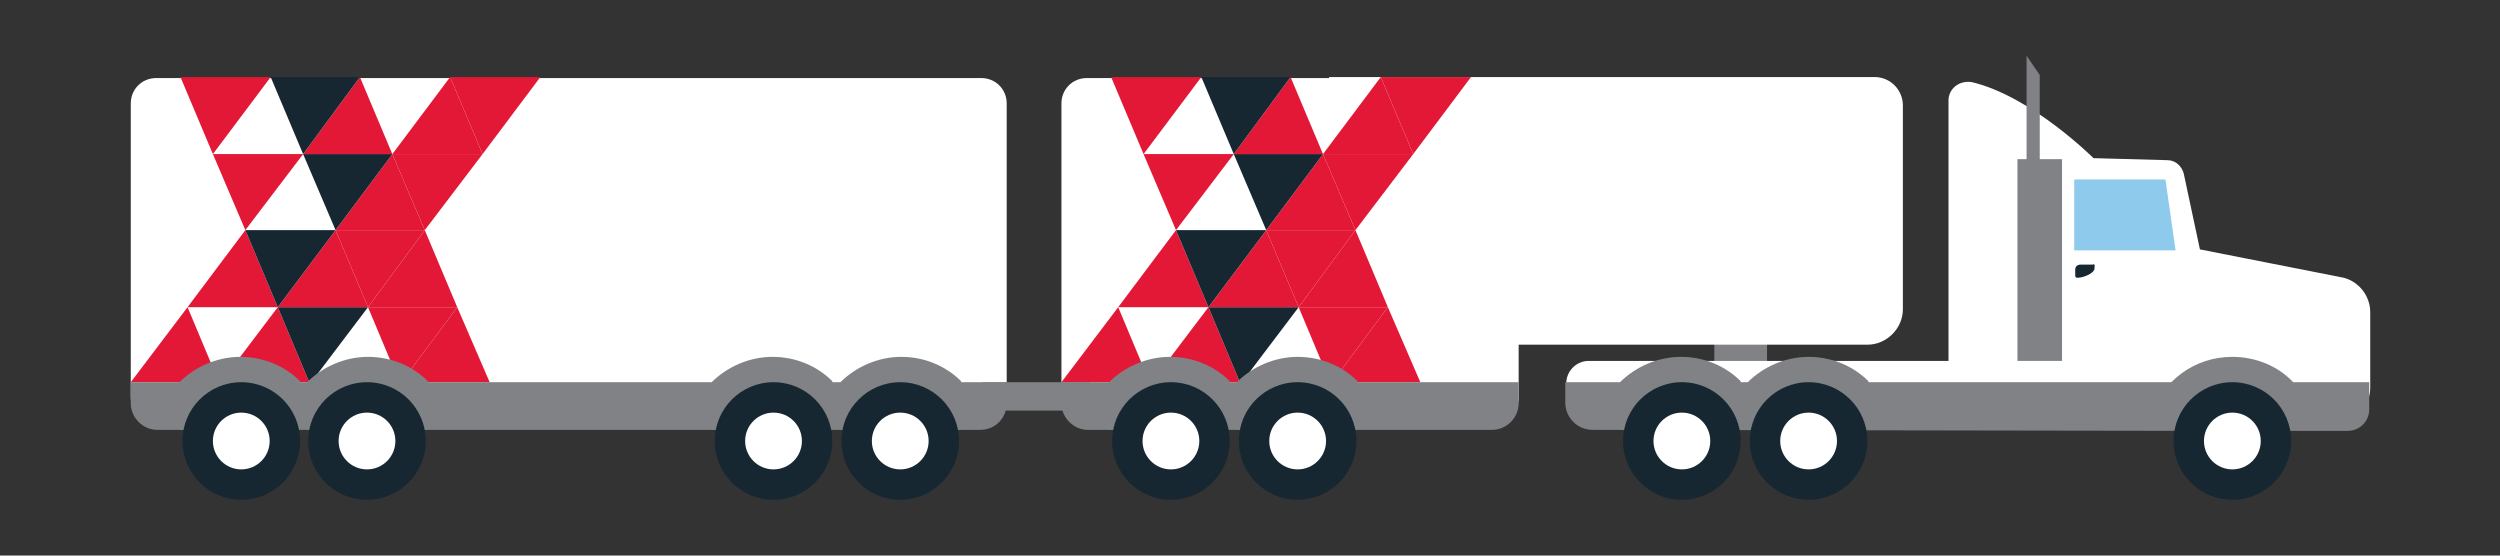 <?xml version="1.0" encoding="utf-8"?>
<!-- Generator: Adobe Illustrator 23.0.6, SVG Export Plug-In . SVG Version: 6.00 Build 0)  -->
<svg version="1.1" id="Layer_1" xmlns="http://www.w3.org/2000/svg" xmlns:xlink="http://www.w3.org/1999/xlink" x="0px" y="0px"
	 viewBox="0 0 246.6 54.8" style="enable-background:new 0 0 246.6 54.8;" xml:space="preserve">
<rect x="0" y="0" width="246.6" height="54.8" fill="#333333" stroke="none"/>
<style type="text/css">
	.st0{fill:#808285;}
	.st1{fill:#FFFFFF;}
	.st2{fill:#162731;}
	.st3{fill:#8ECAEB;}
	.st4{fill:#E31837;}
</style>
<rect x="169.1" y="31.2" class="st0" width="5.2" height="5.6"/>
<path class="st1" d="M192.2,9.9l0,25.7h-35.5c-1.2,0-2.2,1-2.2,2.2v0.3c0,1.8,1.4,3.2,3.2,3.2h73.1c1.6,0,3-1.3,3-3v-7.5
	c0-1.6-1.1-3-2.6-3.4l-14.2-2.8l-1.6-7.5c-0.2-0.7-0.8-1.3-1.6-1.3l-7.3-0.2c0,0-6.1-6.1-12-7.5C193.2,7.9,192.2,8.8,192.2,9.9z"/>
<path class="st0" d="M219.2,37.7h-64.8v2c0,1.5,1.2,2.7,2.7,2.7l59.9,0.1c1.2,0,2.2-1,2.2-2.2V37.7z"/>
<path class="st0" d="M171.7,42.4v-4.8c-1.5-1.5-3.6-2.4-5.9-2.4c-2.3,0-4.5,1-6,2.5v4.7L171.7,42.4z"/>
<path class="st0" d="M184.3,42.4v-4.8c-1.5-1.5-3.6-2.4-5.9-2.4c-2.3,0-4.5,1-6,2.5v4.7L184.3,42.4z"/>
<g>
	<circle class="st2" cx="165.9" cy="43.5" r="5.8"/>
	<circle class="st1" cx="165.9" cy="43.5" r="2.8"/>
</g>
<g>
	<circle class="st2" cx="178.4" cy="43.5" r="5.8"/>
	<circle class="st1" cx="178.4" cy="43.5" r="2.8"/>
</g>
<path class="st2" d="M206.6,26.5c0,0.4-1,0.9-1.7,0.9c-0.2,0-0.2-0.2-0.2-0.2s0-0.1,0-0.6s0.5-0.5,0.5-0.5s0.5,0,1.2,0
	C206.7,26,206.6,26.2,206.6,26.5z"/>
<g>
	<polygon class="st3" points="214.6,24.7 213.6,17.7 204.6,17.7 204.6,24.7 	"/>
</g>
<path class="st0" d="M233.7,37.7h-7.5c-1.5-1.6-3.7-2.5-6-2.5c-3.7,0-6.8,2.3-8,5.7l1.7,1.4l2.1,0.2l15.6,0c1.1,0,2.1-0.9,2.1-2.1
	V37.7z"/>
<g>
	<circle class="st2" cx="220.2" cy="43.5" r="5.8"/>
	<circle class="st1" cx="220.2" cy="43.5" r="2.8"/>
</g>
<g>
	<path class="st1" d="M184.2,34h-53.1V7.6h53.8c1.6,0,2.8,1.3,2.8,2.8v20.1C187.7,32.4,186.1,34,184.2,34z"/>
	<path class="st4" d="M146.2,7.6"/>
	<g>
		<g>
			<path class="st1" d="M107.2,41.7h40.1c1.4,0,2.5-1.1,2.5-2.5v-29c0-1.4-1.1-2.5-2.5-2.5h-40.1c-1.4,0-2.5,1.1-2.5,2.5v29
				C104.7,40.5,105.8,41.7,107.2,41.7z"/>
			<polygon class="st4" points="104.7,37.7 113.4,37.7 110.3,30.3 			"/>
			<polygon class="st4" points="113.6,37.7 122.3,37.7 119.2,30.3 			"/>
			<polygon class="st4" points="131.4,37.7 140.1,37.7 136.9,30.3 			"/>
			<polygon class="st4" points="131.2,37.7 131.4,37.7 136.9,30.3 128.1,30.3 			"/>
			<polygon class="st2" points="122.3,37.7 122.5,37.7 128.1,30.3 119.2,30.3 			"/>
			<polygon class="st4" points="110.3,30.3 116,22.7 119.2,30.3 			"/>
			<polygon class="st4" points="119.2,30.3 124.9,22.7 128.1,30.3 			"/>
			<polygon class="st4" points="128.1,30.3 133.7,22.7 136.9,30.3 			"/>
			<polygon class="st4" points="133.7,22.7 128.1,30.3 124.9,22.7 			"/>
			<polygon class="st2" points="124.9,22.7 119.2,30.3 116,22.7 			"/>
			<polygon class="st4" points="124.9,22.7 130.5,15.2 133.7,22.7 			"/>
			<polygon class="st4" points="139.4,15.2 133.7,22.7 130.5,15.2 			"/>
			<polygon class="st2" points="130.5,15.2 124.9,22.7 121.7,15.2 			"/>
			<polygon class="st4" points="121.7,15.2 116,22.7 112.8,15.2 			"/>
			<polygon class="st4" points="121.7,15.2 127.3,7.6 130.5,15.2 			"/>
			<polygon class="st4" points="130.5,15.2 136.2,7.6 139.4,15.2 			"/>
			<polygon class="st4" points="145.1,7.6 139.4,15.2 136.2,7.6 			"/>
			<polygon class="st2" points="127.3,7.6 121.7,15.2 118.5,7.6 			"/>
			<polygon class="st4" points="118.5,7.6 112.8,15.2 109.6,7.6 			"/>
		</g>
		<path class="st0" d="M121.3,42.4v-4.8c-1.5-1.5-3.6-2.4-5.9-2.4c-2.3,0-4.5,1-6,2.5v4.7L121.3,42.4z"/>
		<path class="st0" d="M133.9,42.4v-4.8c-1.5-1.5-3.6-2.4-5.9-2.4c-2.3,0-4.5,1-6,2.5v4.7L133.9,42.4z"/>
		<path class="st0" d="M147.2,42.4h-39.9c-1.4,0-2.6-1.2-2.6-2.6v-2.1h45.1v2.1C149.8,41.2,148.6,42.4,147.2,42.4z"/>
		<g>
			<circle class="st2" cx="115.5" cy="43.5" r="5.8"/>
			<circle class="st1" cx="115.5" cy="43.5" r="2.8"/>
		</g>
		<g>
			<circle class="st2" cx="128" cy="43.5" r="5.8"/>
			<circle class="st1" cx="128" cy="43.5" r="2.8"/>
		</g>
	</g>
</g>
<g>
	<path class="st4" d="M54.5,7.6"/>
	<g>
		<g>
			<path class="st1" d="M15.4,41.7h81.4c1.4,0,2.5-1.1,2.5-2.5v-29c0-1.4-1.1-2.5-2.5-2.5H15.4c-1.4,0-2.5,1.1-2.5,2.5v29
				C12.9,40.5,14,41.7,15.4,41.7z"/>
			<polygon class="st4" points="12.9,37.7 21.6,37.7 18.5,30.3 			"/>
			<polygon class="st4" points="21.8,37.7 30.5,37.7 27.4,30.3 			"/>
			<polygon class="st4" points="39.6,37.7 48.3,37.7 45.1,30.3 			"/>
			<polygon class="st4" points="39.4,37.7 39.6,37.7 45.1,30.3 36.3,30.3 			"/>
			<polygon class="st2" points="30.5,37.7 30.7,37.7 36.3,30.3 27.4,30.3 			"/>
			<polygon class="st4" points="18.5,30.3 24.2,22.7 27.4,30.3 			"/>
			<polygon class="st4" points="27.4,30.3 33.1,22.7 36.3,30.3 			"/>
			<polygon class="st4" points="36.3,30.3 41.9,22.7 45.1,30.3 			"/>
			<polygon class="st4" points="41.9,22.7 36.3,30.3 33.1,22.7 			"/>
			<polygon class="st2" points="33.1,22.7 27.4,30.3 24.2,22.7 			"/>
			<polygon class="st4" points="33.1,22.7 38.7,15.2 41.9,22.7 			"/>
			<polygon class="st4" points="47.6,15.2 41.9,22.7 38.7,15.2 			"/>
			<polygon class="st2" points="38.7,15.2 33.1,22.7 29.9,15.2 			"/>
			<polygon class="st4" points="29.9,15.2 24.2,22.7 21,15.2 			"/>
			<polygon class="st4" points="29.9,15.2 35.5,7.6 38.7,15.2 			"/>
			<polygon class="st4" points="38.7,15.2 44.4,7.6 47.6,15.2 			"/>
			<polygon class="st4" points="53.3,7.6 47.6,15.2 44.4,7.6 			"/>
			<polygon class="st2" points="35.5,7.6 29.9,15.2 26.7,7.6 			"/>
			<polygon class="st4" points="26.7,7.6 21,15.2 17.8,7.6 			"/>
		</g>
		<path class="st0" d="M29.6,42.4v-4.8c-1.5-1.5-3.6-2.4-5.9-2.4c-2.3,0-4.5,1-6,2.5v4.7L29.6,42.4z"/>
		<path class="st0" d="M42.2,42.4v-4.8c-1.5-1.5-3.6-2.4-5.9-2.4c-2.3,0-4.5,1-6,2.5v4.7L42.2,42.4z"/>
		<path class="st0" d="M96.7,42.4H15.5c-1.4,0-2.6-1.2-2.6-2.6v-2.1h86.4v2.1C99.3,41.2,98.2,42.4,96.7,42.4z"/>
		<g>
			<circle class="st2" cx="23.8" cy="43.5" r="5.8"/>
			<circle class="st1" cx="23.8" cy="43.5" r="2.8"/>
		</g>
		<g>
			<circle class="st2" cx="36.2" cy="43.5" r="5.8"/>
			<circle class="st1" cx="36.2" cy="43.5" r="2.8"/>
		</g>
		<path class="st0" d="M82.1,42.4v-4.8c-1.5-1.5-3.6-2.4-5.9-2.4c-2.3,0-4.5,1-6,2.5v4.7L82.1,42.4z"/>
		<path class="st0" d="M94.8,42.4v-4.8c-1.5-1.5-3.6-2.4-5.9-2.4c-2.3,0-4.5,1-6,2.5v4.7L94.8,42.4z"/>
		<g>
			<circle class="st2" cx="76.3" cy="43.5" r="5.8"/>
			<circle class="st1" cx="76.3" cy="43.5" r="2.8"/>
		</g>
		<g>
			<circle class="st2" cx="88.8" cy="43.5" r="5.8"/>
			<circle class="st1" cx="88.8" cy="43.5" r="2.8"/>
		</g>
	</g>
</g>
<rect x="96.9" y="37.7" class="st0" width="10.6" height="2.8"/>
<rect x="199" y="15.7" class="st0" width="4.4" height="19.9"/>
<polygon class="st0" points="201.2,7.4 199.9,5.5 199.9,16.9 201.2,16.9 "/>
</svg>